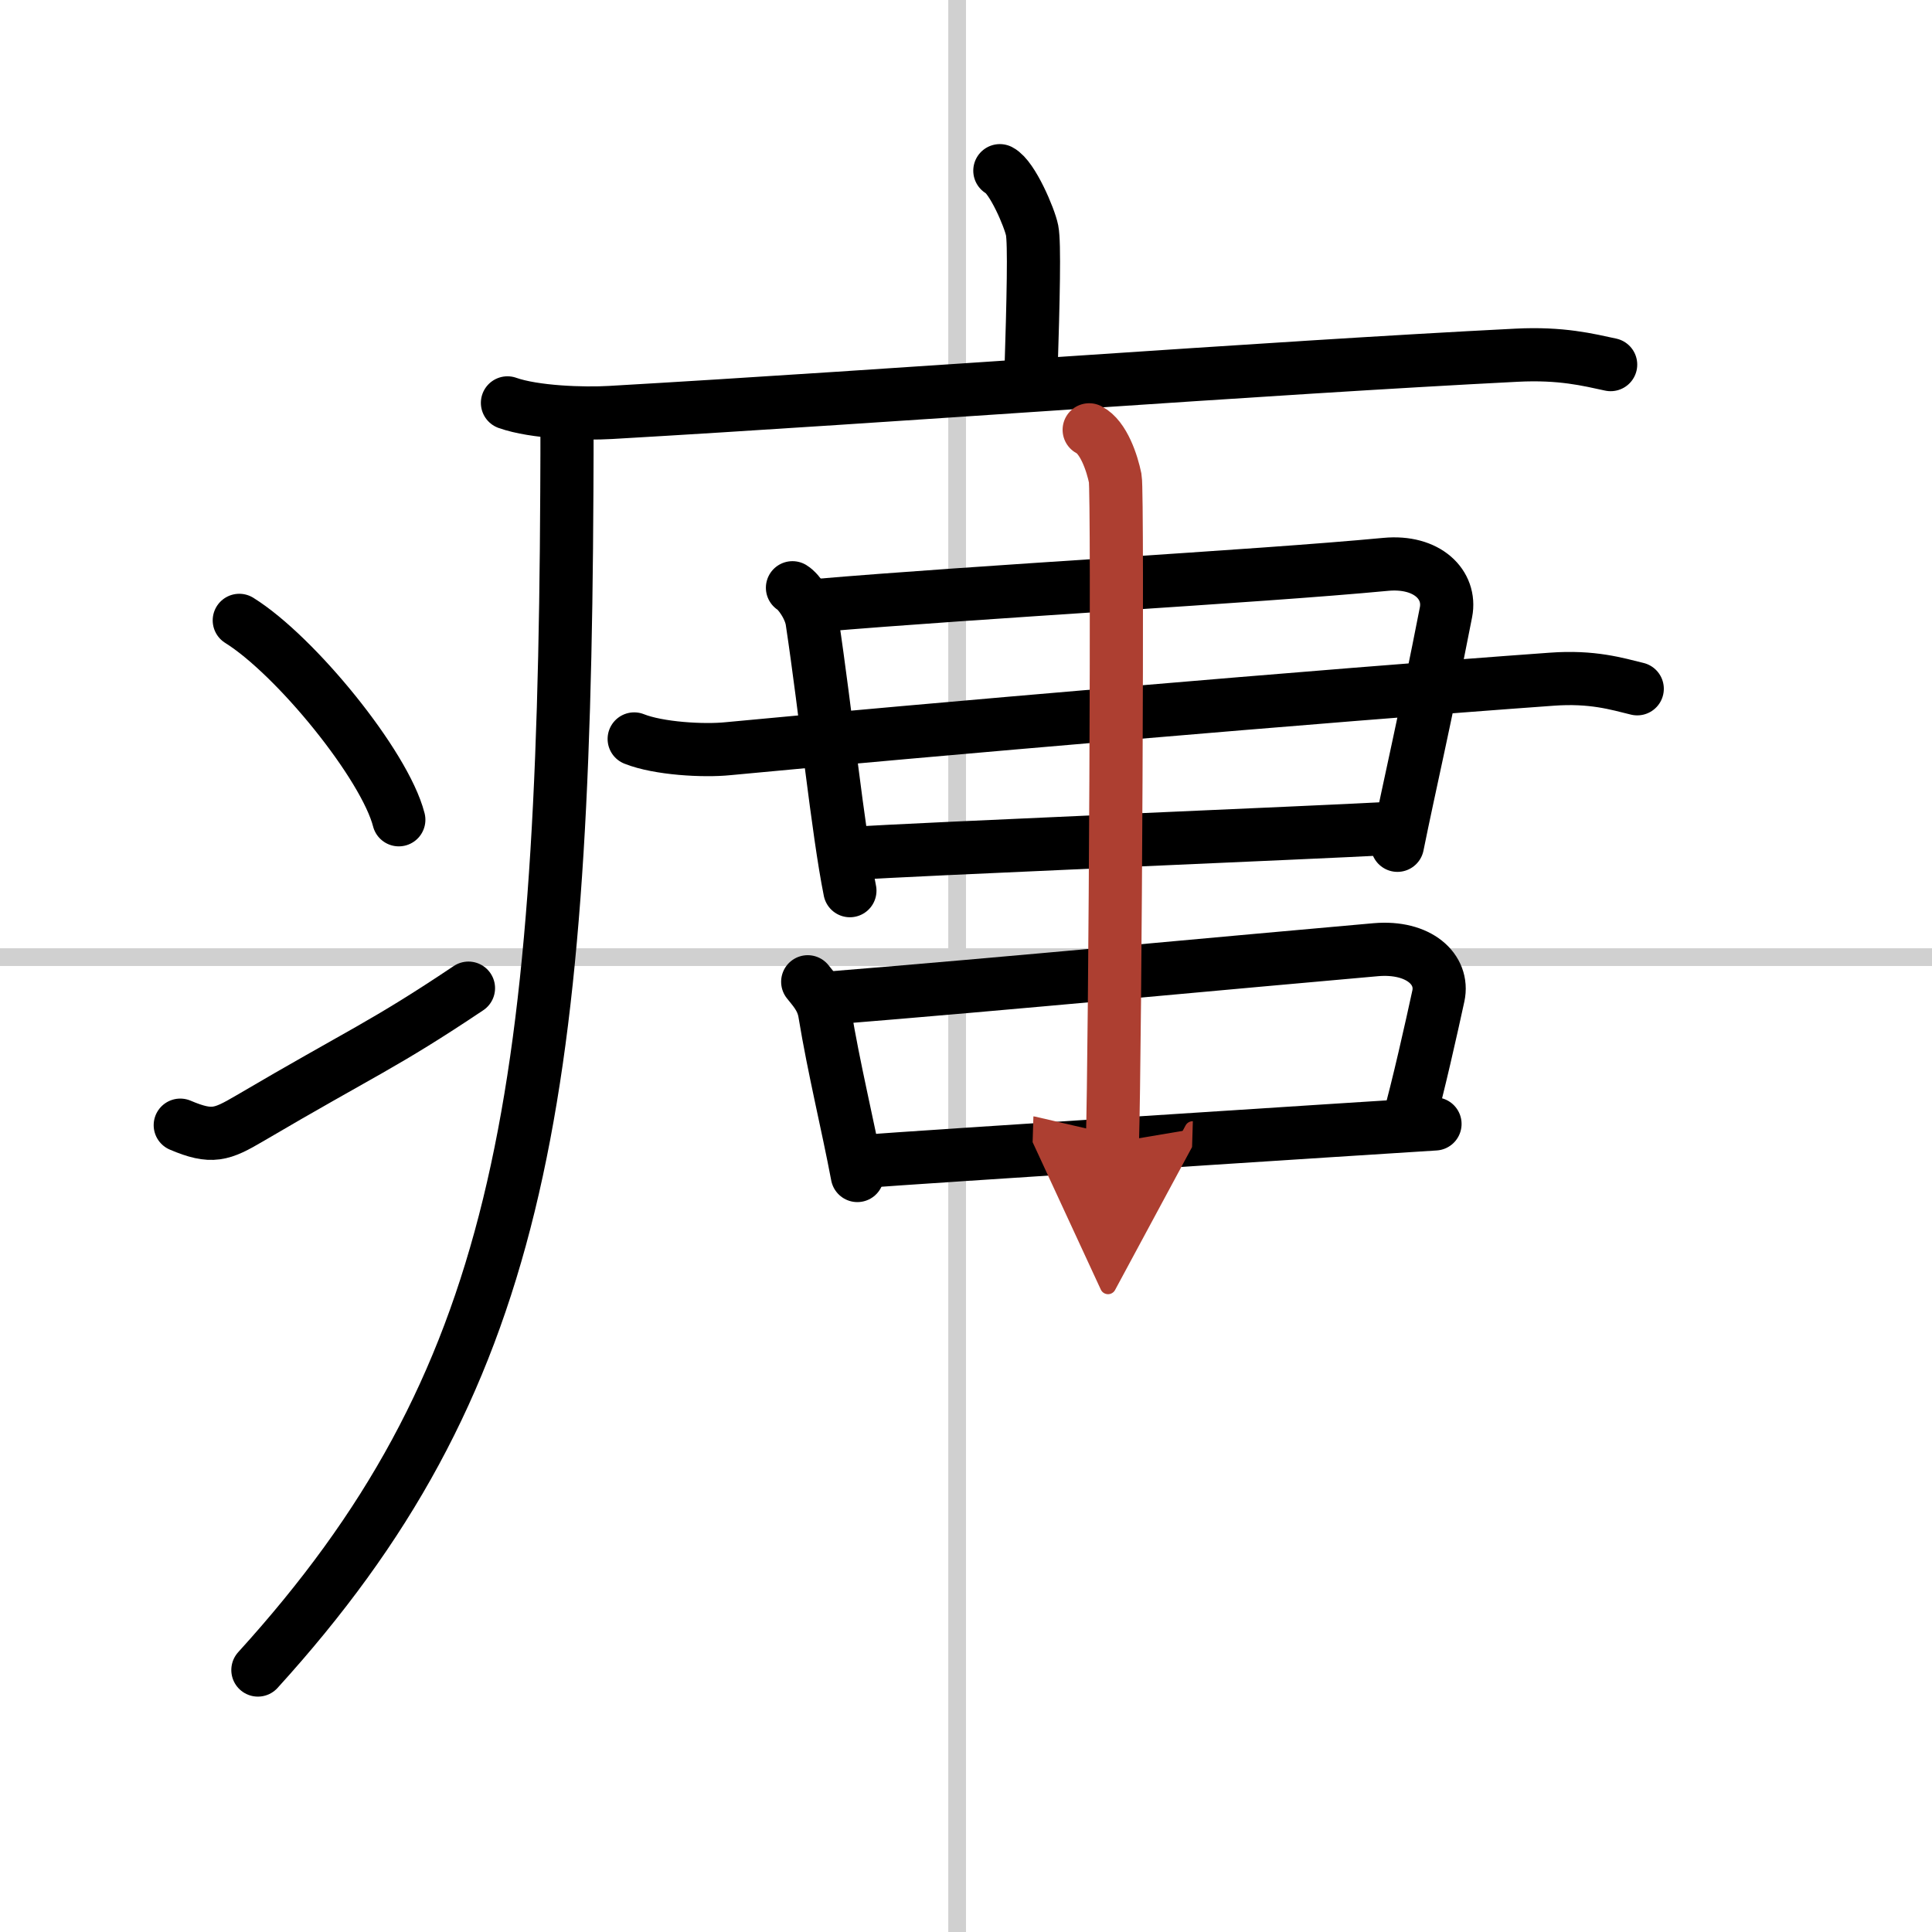 <svg width="400" height="400" viewBox="0 0 109 109" xmlns="http://www.w3.org/2000/svg"><defs><marker id="a" markerWidth="4" orient="auto" refX="1" refY="5" viewBox="0 0 10 10"><polyline points="0 0 10 5 0 10 1 5" fill="#ad3f31" stroke="#ad3f31"/></marker></defs><g fill="none" stroke="#000" stroke-linecap="round" stroke-linejoin="round" stroke-width="3"><rect width="100%" height="100%" fill="#fff" stroke="#fff"/><line x1="54" x2="54" y2="109" stroke="#d0d0d0" stroke-width="1"/><line x2="109" y1="54" y2="54" stroke="#d0d0d0" stroke-width="1"/><path d="m56.41 9.63c0.7 0.36 1.68 2.66 1.82 3.37s0.07 3.8-0.07 8.24"/><path d="m28.63 22.73c1.52 0.54 4.3 0.63 5.82 0.54 15.8-0.91 37.05-2.52 51.11-3.23 2.53-0.13 4.05 0.26 5.31 0.53"/><path d="m31.99 23.5c0 1.27 0 3.02-0.01 4.25-0.16 34.83-2.75 50.32-17.43 66.47"/><path d="m13.5 35c3.18 1.98 8.21 8.16 9 11.25"/><path d="m10.17 63.48c1.79 0.76 2.34 0.54 3.91-0.38 6.36-3.74 7.53-4.12 12.35-7.35"/><path d="m44.71 33.16c0.35 0.21 1 1.11 1.11 1.9 0.77 5.13 1.45 11.81 2.13 15.19"/><path d="m45.99 34.17c9.33-0.8 24.81-1.63 32.19-2.33 2.35-0.22 3.7 1.16 3.4 2.7-1.2 6.14-2.05 9.74-2.74 13.15"/><path d="m35.78 41.69c1.38 0.55 3.92 0.69 5.29 0.55 10.62-1.01 33.68-3 46.47-3.92 2.3-0.17 3.68 0.26 4.83 0.54"/><path d="m48.31 48.14c2.39-0.19 26.77-1.21 29.85-1.39"/><path d="m45.57 55.39c0.3 0.39 0.82 0.9 0.96 1.76 0.52 3.16 1.29 6.26 1.84 9.17"/><path d="m46.78 56.31c9.69-0.78 23.18-2.06 30.84-2.73 2.44-0.21 3.85 1.12 3.53 2.61-0.38 1.75-1.13 5.12-1.72 7.22"/><path d="m48.76 65.52c2.62-0.21 28.83-1.9 32.2-2.11"/><path d="m61.45 24.25c0.82 0.42 1.3 1.9 1.47 2.74 0.16 0.84 0 32.22-0.16 37.48" marker-end="url(#a)" stroke="#ad3f31"/></g></svg>
